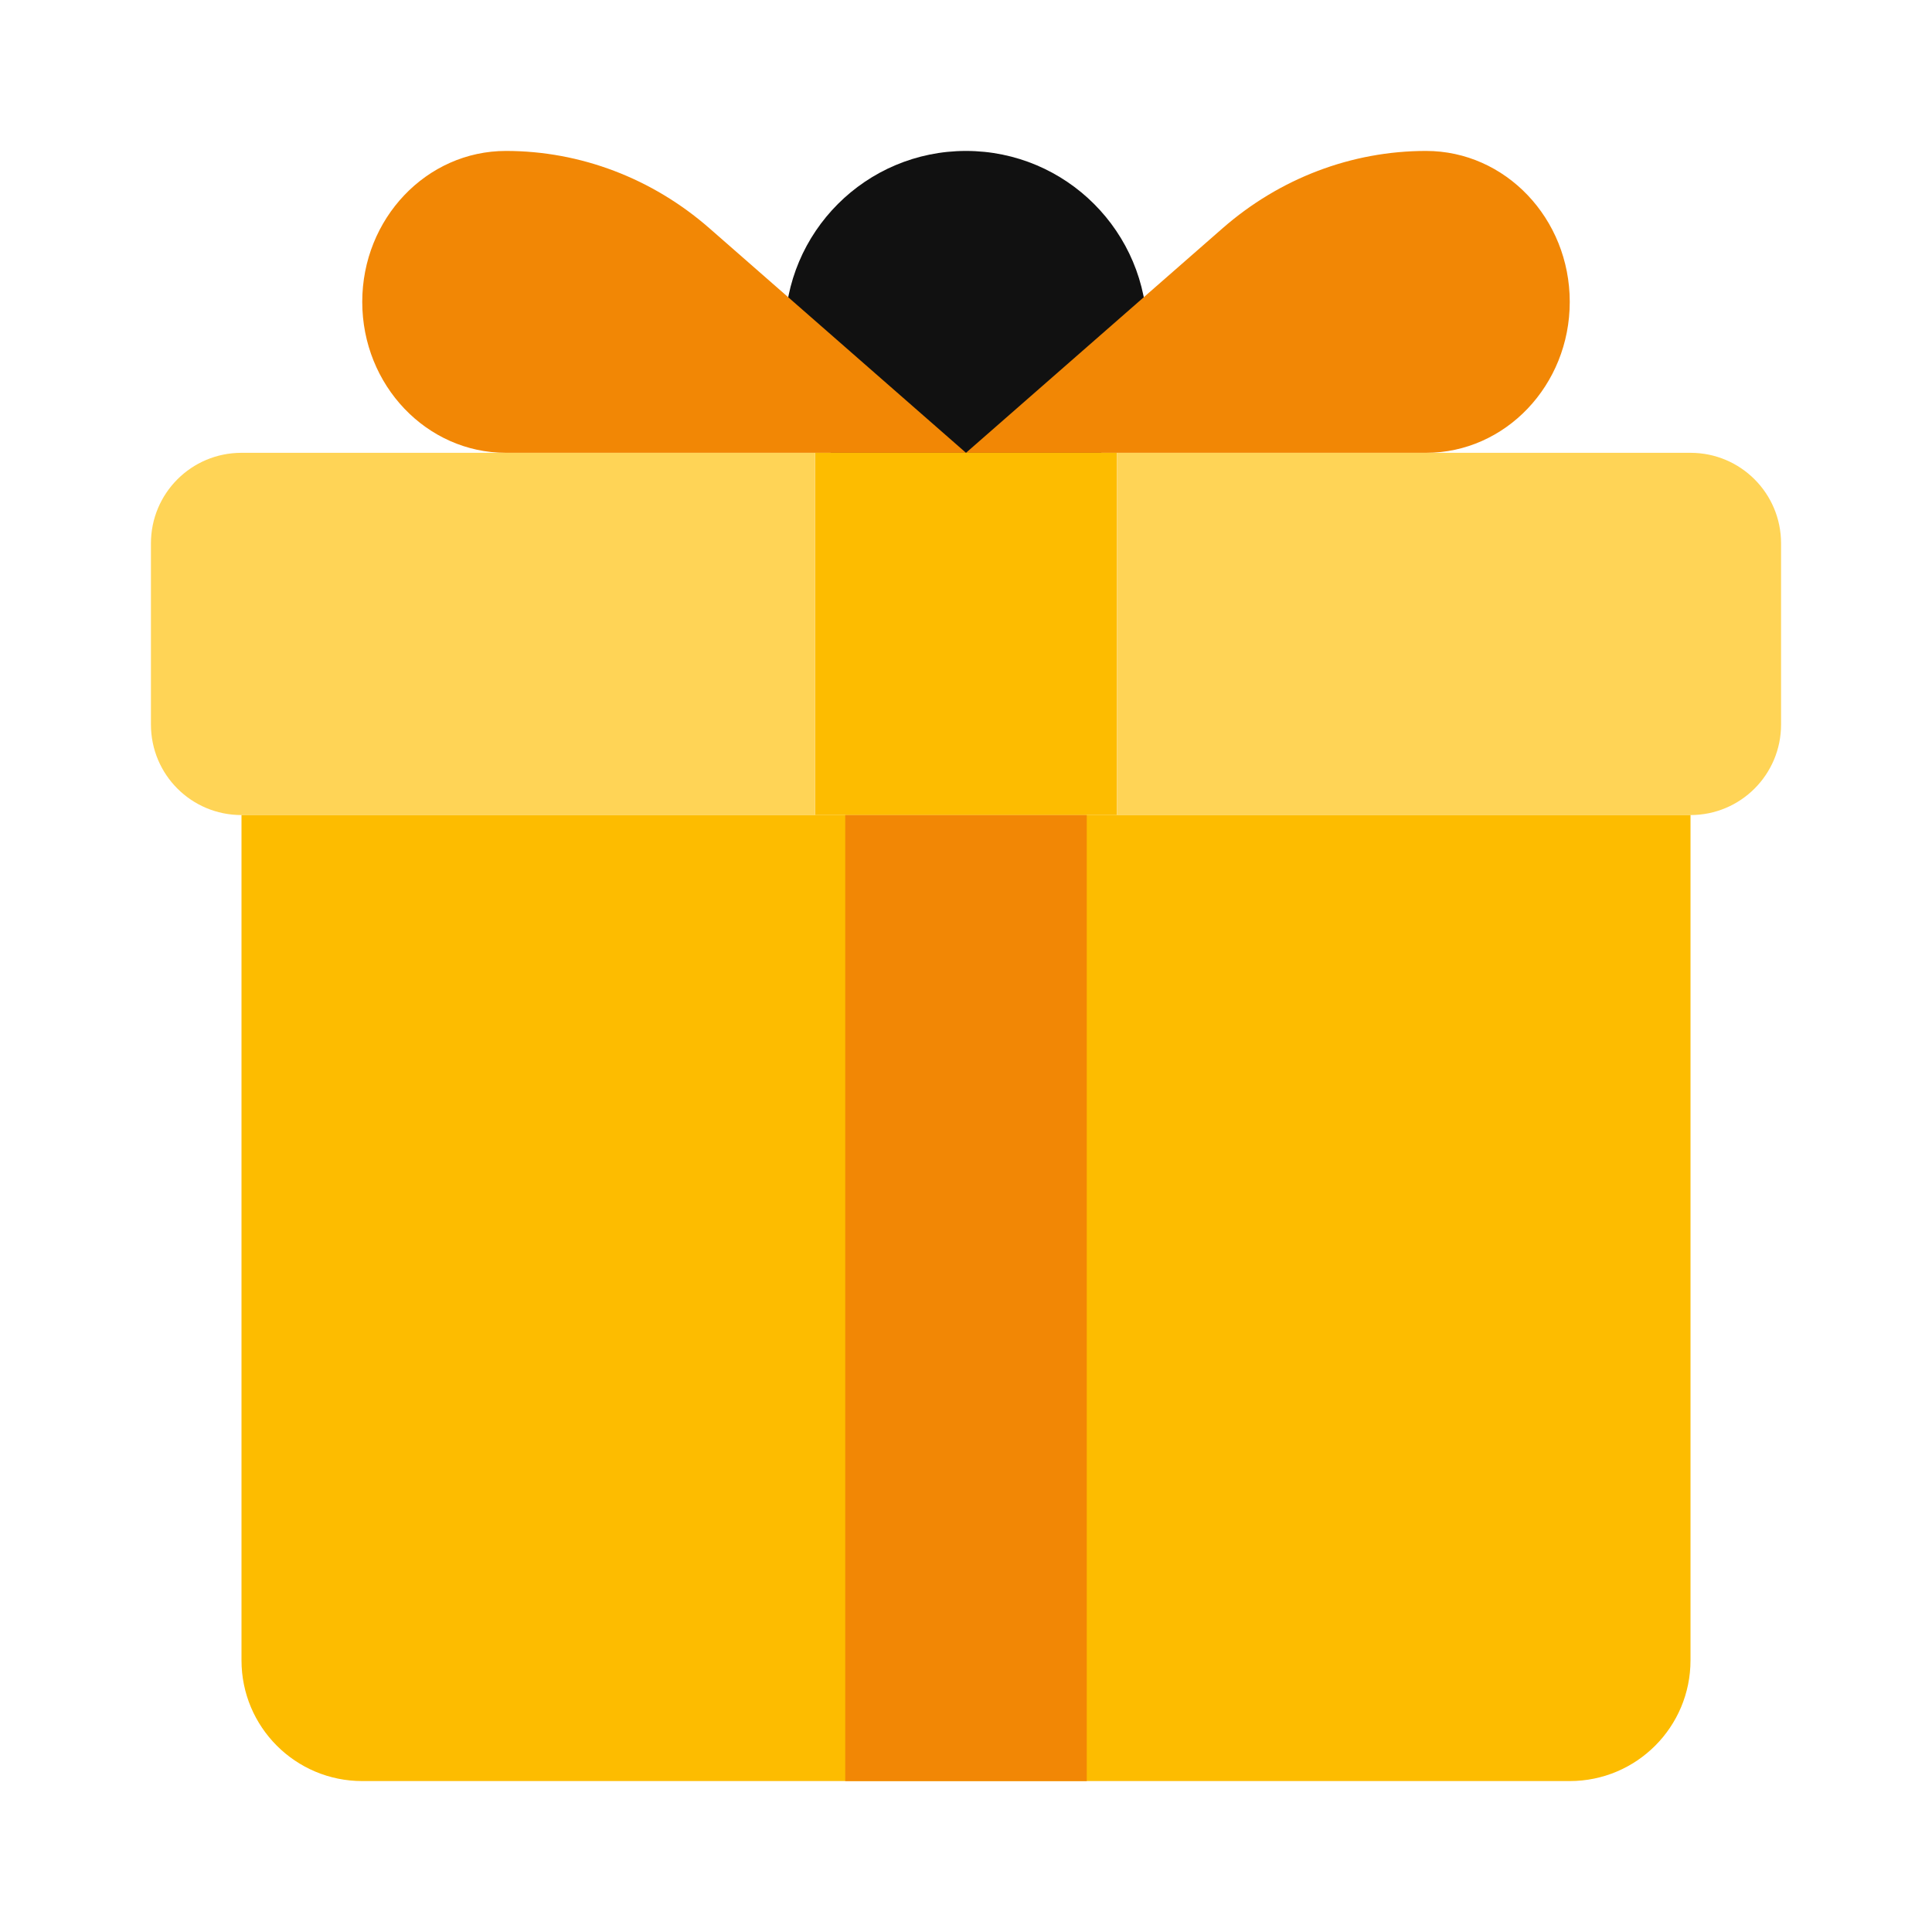 <svg width="24" height="24" viewBox="0 0 24 24" fill="none" xmlns="http://www.w3.org/2000/svg">
<path d="M12 6.375C13.243 6.375 14.25 5.368 14.25 4.125C14.25 2.882 13.243 1.875 12 1.875C10.757 1.875 9.75 2.882 9.75 4.125C9.75 5.368 10.757 6.375 12 6.375Z" fill="#111111"/>
<path d="M17.715 5.625H12L15.188 2.835C15.896 2.216 16.789 1.875 17.715 1.875C18.701 1.875 19.5 2.715 19.5 3.75C19.5 4.785 18.701 5.625 17.715 5.625Z" fill="#F28705"/>
<path d="M6.285 5.625H12L8.812 2.835C8.104 2.216 7.211 1.875 6.285 1.875C5.299 1.875 4.5 2.715 4.5 3.75C4.5 4.785 5.299 5.625 6.285 5.625Z" fill="#F28705"/>
<path d="M10.125 5.625H13.875V10.125H10.125V5.625Z" fill="#FDBC00"/>
<path d="M21 10.125H13.875V5.625H21C21.622 5.625 22.125 6.128 22.125 6.75V9C22.125 9.623 21.622 10.125 21 10.125Z" fill="#FFD456"/>
<path d="M10.125 10.125H3C2.377 10.125 1.875 9.623 1.875 9V6.75C1.875 6.128 2.377 5.625 3 5.625H10.125V10.125Z" fill="#FFD456"/>
<path d="M3 10.125H21V20.625C21 21.454 20.329 22.125 19.5 22.125H4.5C3.671 22.125 3 21.454 3 20.625V10.125Z" fill="#FDBC00"/>
<path d="M10.5 10.125H13.5V22.125H10.5V10.125Z" fill="#F28705"/>
</svg>
